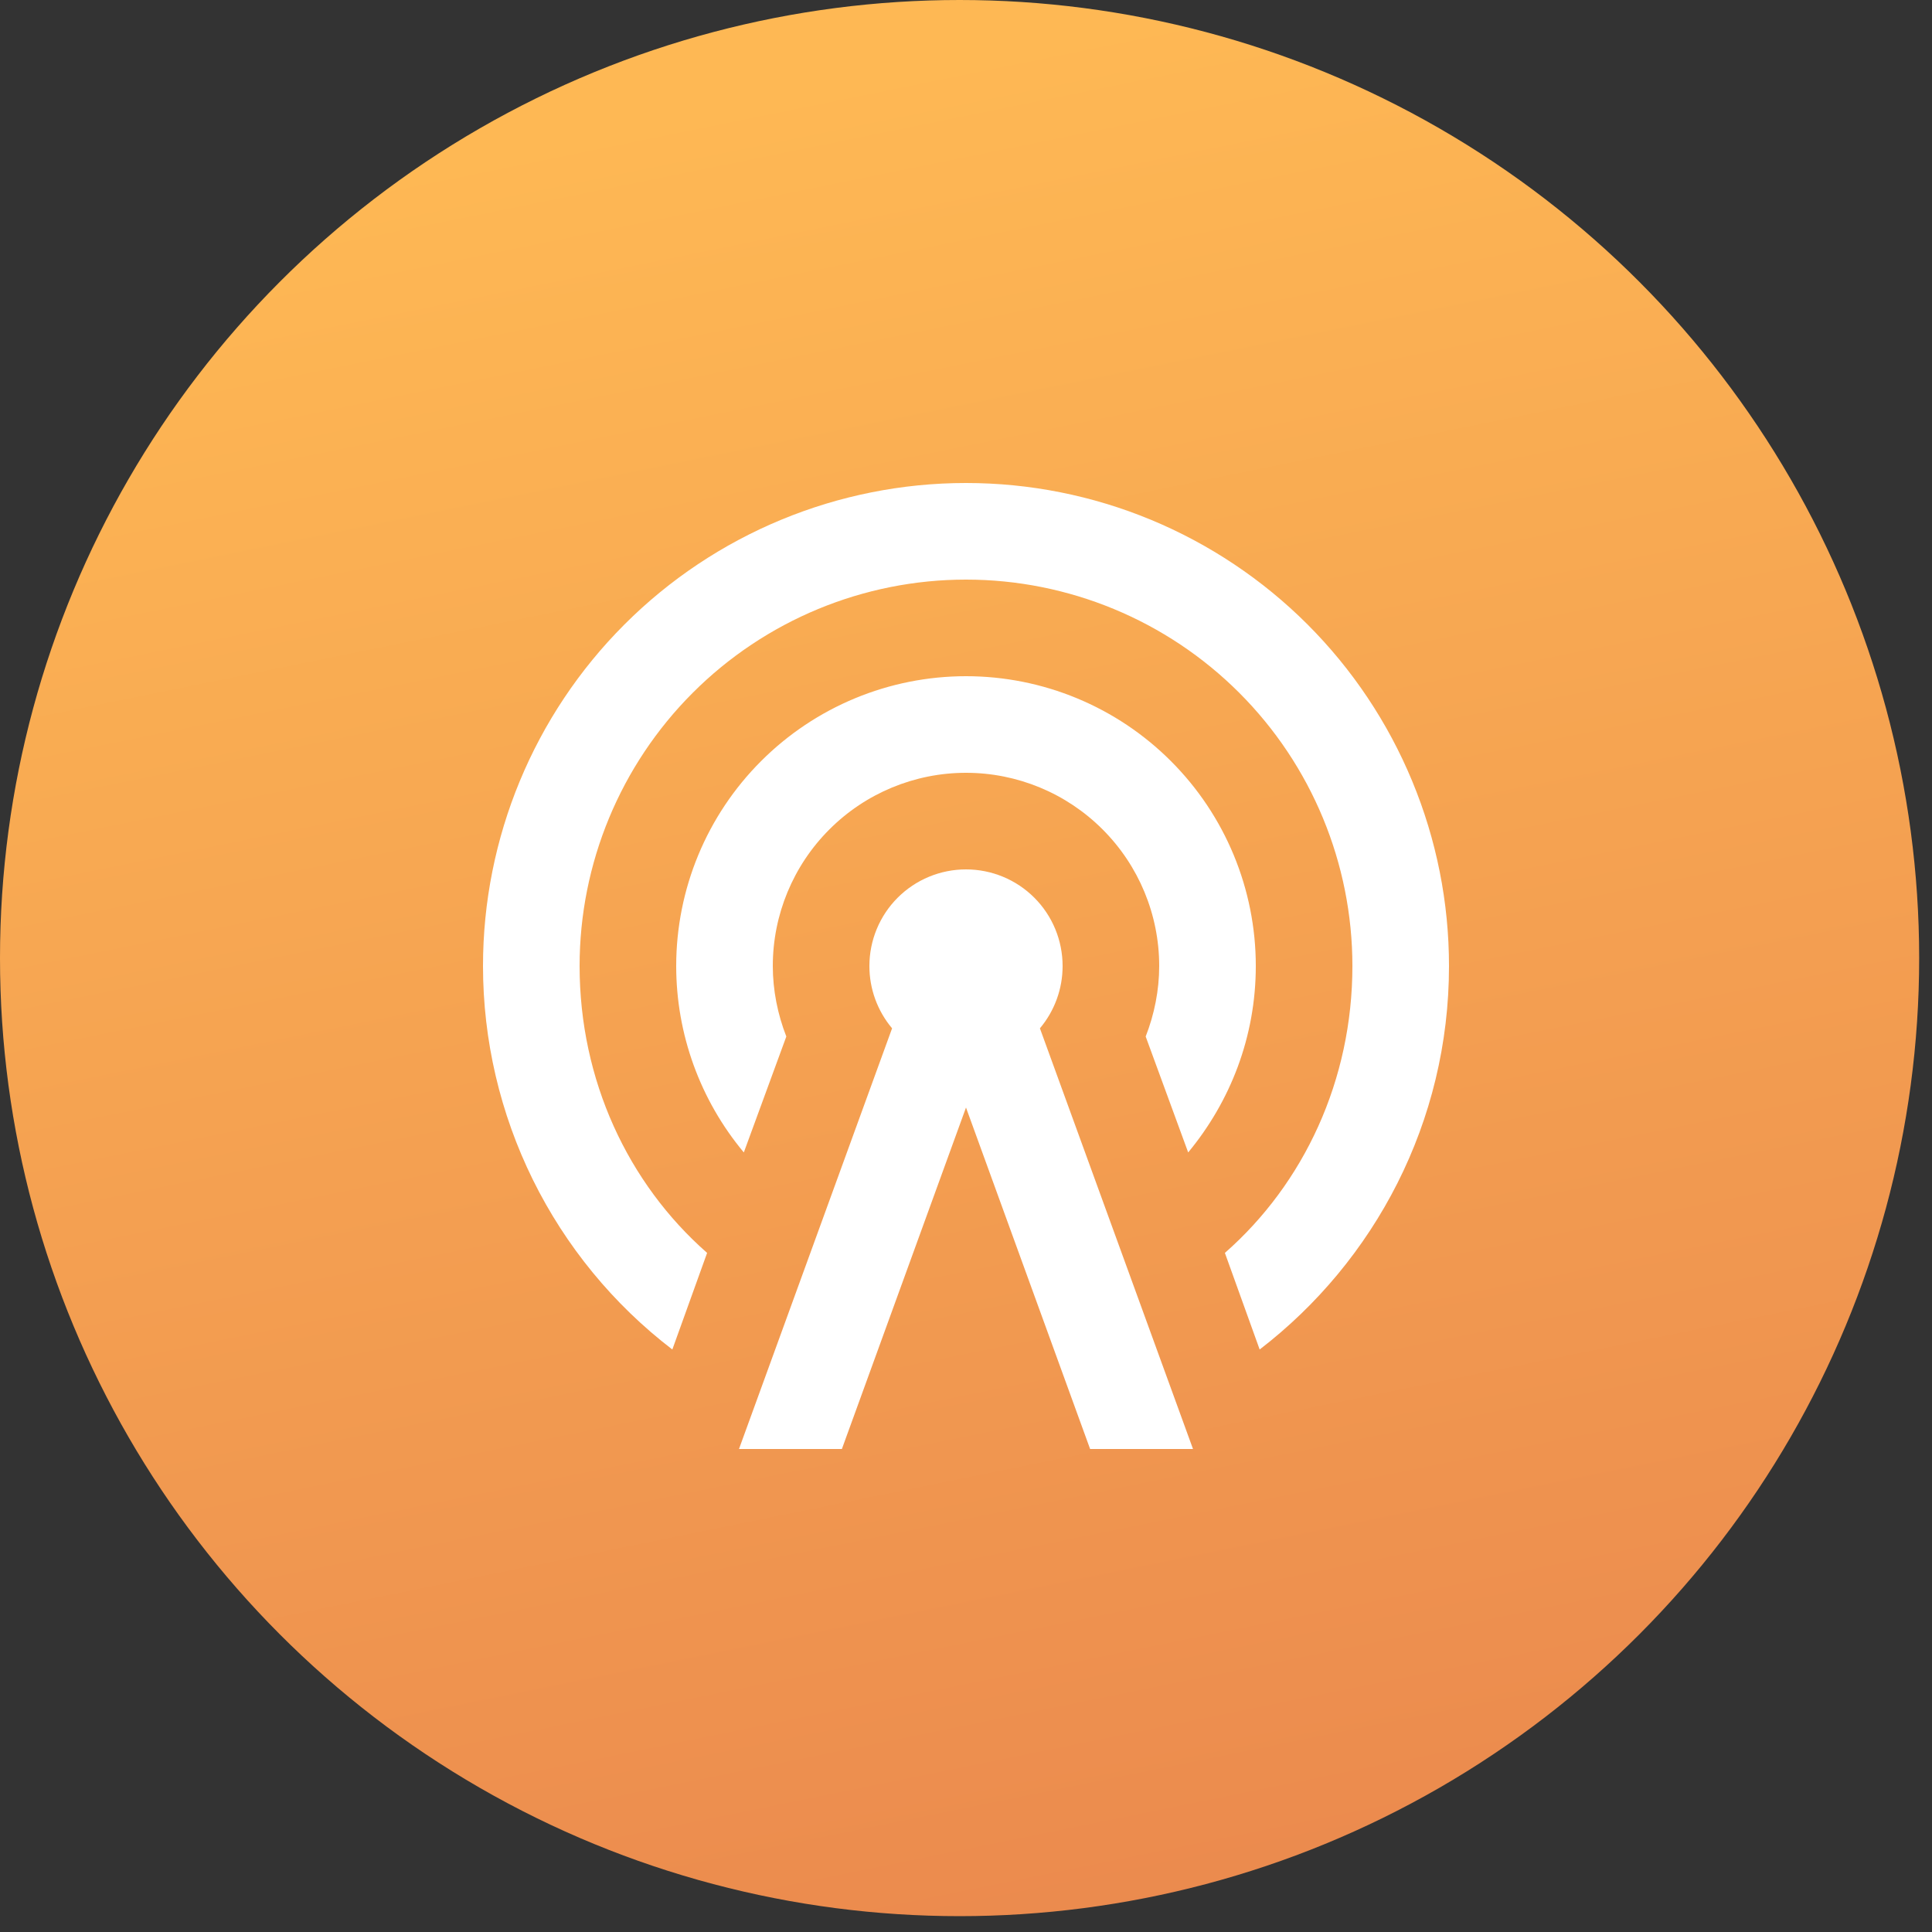 <svg width="50" height="50" viewBox="0 0 50 50" fill="none" xmlns="http://www.w3.org/2000/svg">
<rect x="0" y="0" width="50" height="50" fill="#333333" stroke="none"/>
<ellipse cx="24.834" cy="24.795" rx="24.834" ry="24.795" fill="url(#paint0_linear_5327_24453)"/>
<path d="M25 22.5C25.663 22.5 26.299 22.763 26.768 23.232C27.237 23.701 27.5 24.337 27.5 25C27.501 25.59 27.293 26.161 26.913 26.613L30.875 37.5H28.212L25 28.663L21.788 37.5H19.125L23.087 26.613C22.707 26.161 22.499 25.59 22.5 25C22.5 24.337 22.763 23.701 23.232 23.232C23.701 22.763 24.337 22.5 25 22.5ZM25 20C23.674 20 22.402 20.527 21.465 21.465C20.527 22.402 20 23.674 20 25C20 25.625 20.125 26.25 20.35 26.825L19.25 29.825C18.12 28.471 17.5 26.764 17.5 25C17.5 23.011 18.29 21.103 19.697 19.697C21.103 18.29 23.011 17.5 25 17.5C26.989 17.5 28.897 18.29 30.303 19.697C31.71 21.103 32.5 23.011 32.5 25C32.5 26.837 31.837 28.512 30.75 29.825L29.65 26.825C29.875 26.25 30 25.625 30 25C30 23.674 29.473 22.402 28.535 21.465C27.598 20.527 26.326 20 25 20ZM25 15C22.348 15 19.804 16.054 17.929 17.929C16.054 19.804 15 22.348 15 25C15 27.95 16.25 30.625 18.3 32.425L17.4 34.925C15.876 33.758 14.642 32.255 13.792 30.534C12.943 28.813 12.5 26.919 12.5 25C12.5 21.685 13.817 18.505 16.161 16.161C18.505 13.817 21.685 12.5 25 12.5C26.642 12.5 28.267 12.823 29.784 13.451C31.3 14.08 32.678 15 33.839 16.161C35 17.322 35.92 18.7 36.548 20.216C37.177 21.733 37.5 23.358 37.5 25C37.5 29.038 35.575 32.638 32.6 34.925L31.7 32.425C33.75 30.625 35 27.95 35 25C35 22.348 33.946 19.804 32.071 17.929C30.196 16.054 27.652 15 25 15Z" fill="white"/>
<defs>
<linearGradient id="paint0_linear_5327_24453" x1="29.641" y1="49.59" x2="20.057" y2="2.394" gradientUnits="userSpaceOnUse">
<stop stop-color="#EB8A4E"/>
<stop offset="1" stop-color="#FEB854"/>
</linearGradient>
</defs>
</svg>
